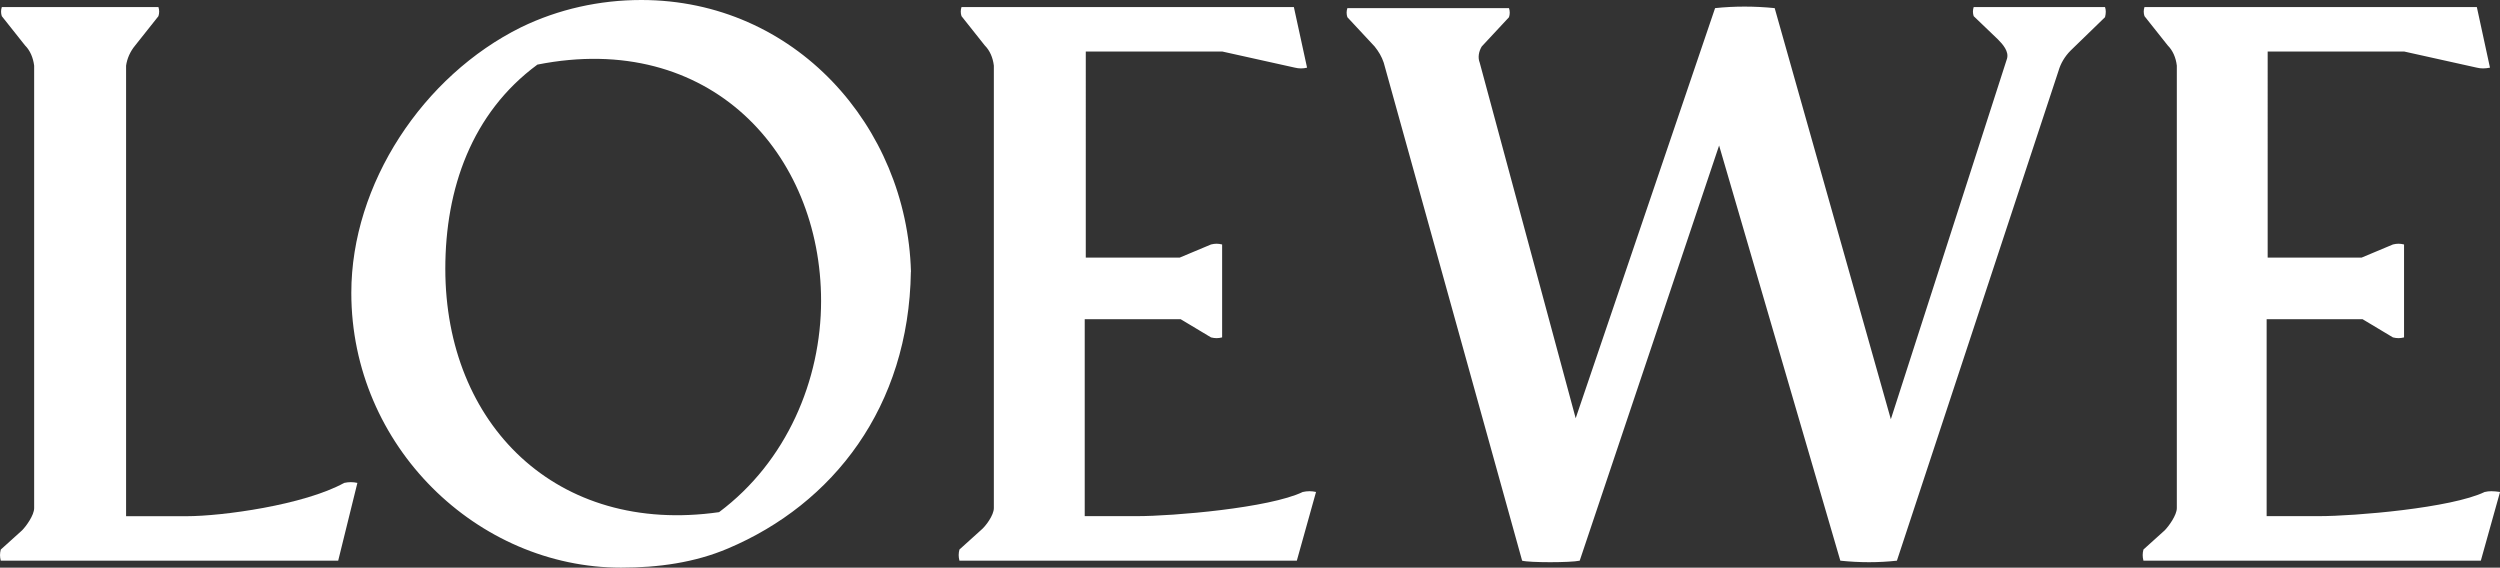 <?xml version="1.0" encoding="UTF-8"?><svg id="Layer_1" xmlns="http://www.w3.org/2000/svg" viewBox="0 0 828.02 188.01"><rect x="0" y="0" width="828.02" height="188.01" fill="#333333" stroke="none"/><defs><style>.cls-1{fill:#fff;stroke-width:0px;}</style></defs><path class="cls-1" d="M114.02,159.93c-13.38,7.36-40.48,11.04-52.19,11.04h-20.07V21.75c.33-2.34,1.34-4.68,3.01-6.69l7.7-9.7c.33-.98.33-2.04,0-3.01H.6c-.33.98-.33,2.04,0,3.01l7.7,9.7c1.67,1.67,2.67,4.01,3.01,6.69v146.55c0,2.34-2.67,6.02-4.01,7.36l-7.05,6.36c-.33,1.34-.33,2.34,0,3.68h111.76l6.36-25.76c-1.43-.33-2.92-.33-4.35,0h0Z"/><path class="cls-1" d="M301.72,90C300.38,41.82,263.25,0,212.39,0c-13.72,0-27.44,3.01-39.8,9.03-32.47,16.06-56.23,51.86-56.23,87.97,0,50.86,41.82,91.01,89.33,91.01,12.38,0,24.42-1.67,35.44-6.36,34.8-14.72,59.89-46.84,60.56-91.67l.02.02ZM177.93,21.41c57.21-11.38,94.02,29.44,94.02,78.29,0,26.12-11.38,53.2-33.79,69.93-53.87,7.7-90.67-29.11-90.67-80.63,0-26.43,8.7-51.53,30.47-67.58h-.02ZM431.54,162.92c-11.04,5.35-43.16,8.03-54.87,8.03h-17.4v-65.22h31.79l10.04,6.02c1.34.33,2.34.33,3.68,0v-30.78c-1.34-.33-2.34-.33-3.68,0l-10.37,4.35h-31.11V17.06h45.19l24.09,5.35c1.32.33,2.7.33,4.01,0l-4.37-20.07h-110.08c-.33.98-.33,2.04,0,3.01l7.7,9.7c1.67,1.67,2.69,4.01,3.01,6.69v146.55c0,2.34-2.69,6.02-4.35,7.36l-7.05,6.36c-.33,1.34-.33,2.34,0,3.68h111.75l6.36-22.75c-1.43-.33-2.92-.33-4.35,0l.02-.02ZM823,162.92c-11.04,5.35-43.16,8.03-54.87,8.03h-17.4v-65.22h31.79l10.04,6.02c1.34.33,2.34.33,3.68,0v-30.78c-1.34-.33-2.34-.33-3.68,0l-10.37,4.35h-31.12V17.06h45.19l24.09,5.35c1.34.33,2.69.33,4.35,0l-4.35-20.07h-110.08c-.33.98-.33,2.04,0,3.01l7.7,9.7c1.67,1.67,2.69,4.01,3.01,6.69v146.55c0,2.34-2.69,6.02-4.01,7.36l-7.05,6.36c-.33,1.34-.33,2.34,0,3.68h111.75l6.36-22.75c-2.34-.33-3.68-.33-5.02,0v-.02ZM697.2,2.34h-43.5c-.33.98-.33,2.04,0,3.01l8.03,7.7c1.67,1.67,3.68,4.01,3.01,6.36h0l-38.48,119.44L587.79,2.69c-6.69-.67-13.38-.67-19.74,0l-46.17,135.84-31.79-117.78c-.67-1.67-.33-3.68.67-5.35l9.03-9.7c.33-.98.33-2.04,0-3.01h-53.53c-.33.98-.33,2.04,0,3.01l9.03,9.7c1.34,1.67,2.34,3.35,3.01,5.35h0l45.84,164.95c2.34.67,16.06.67,19.07,0l46.17-137.51,40.15,137.51c6.36.67,12.71.67,18.74,0l53.54-162.28c.67-2.34,2.01-4.68,4.01-6.69l11.38-11.04c.33-1.34.33-2.34,0-3.35h0Z"/></svg>